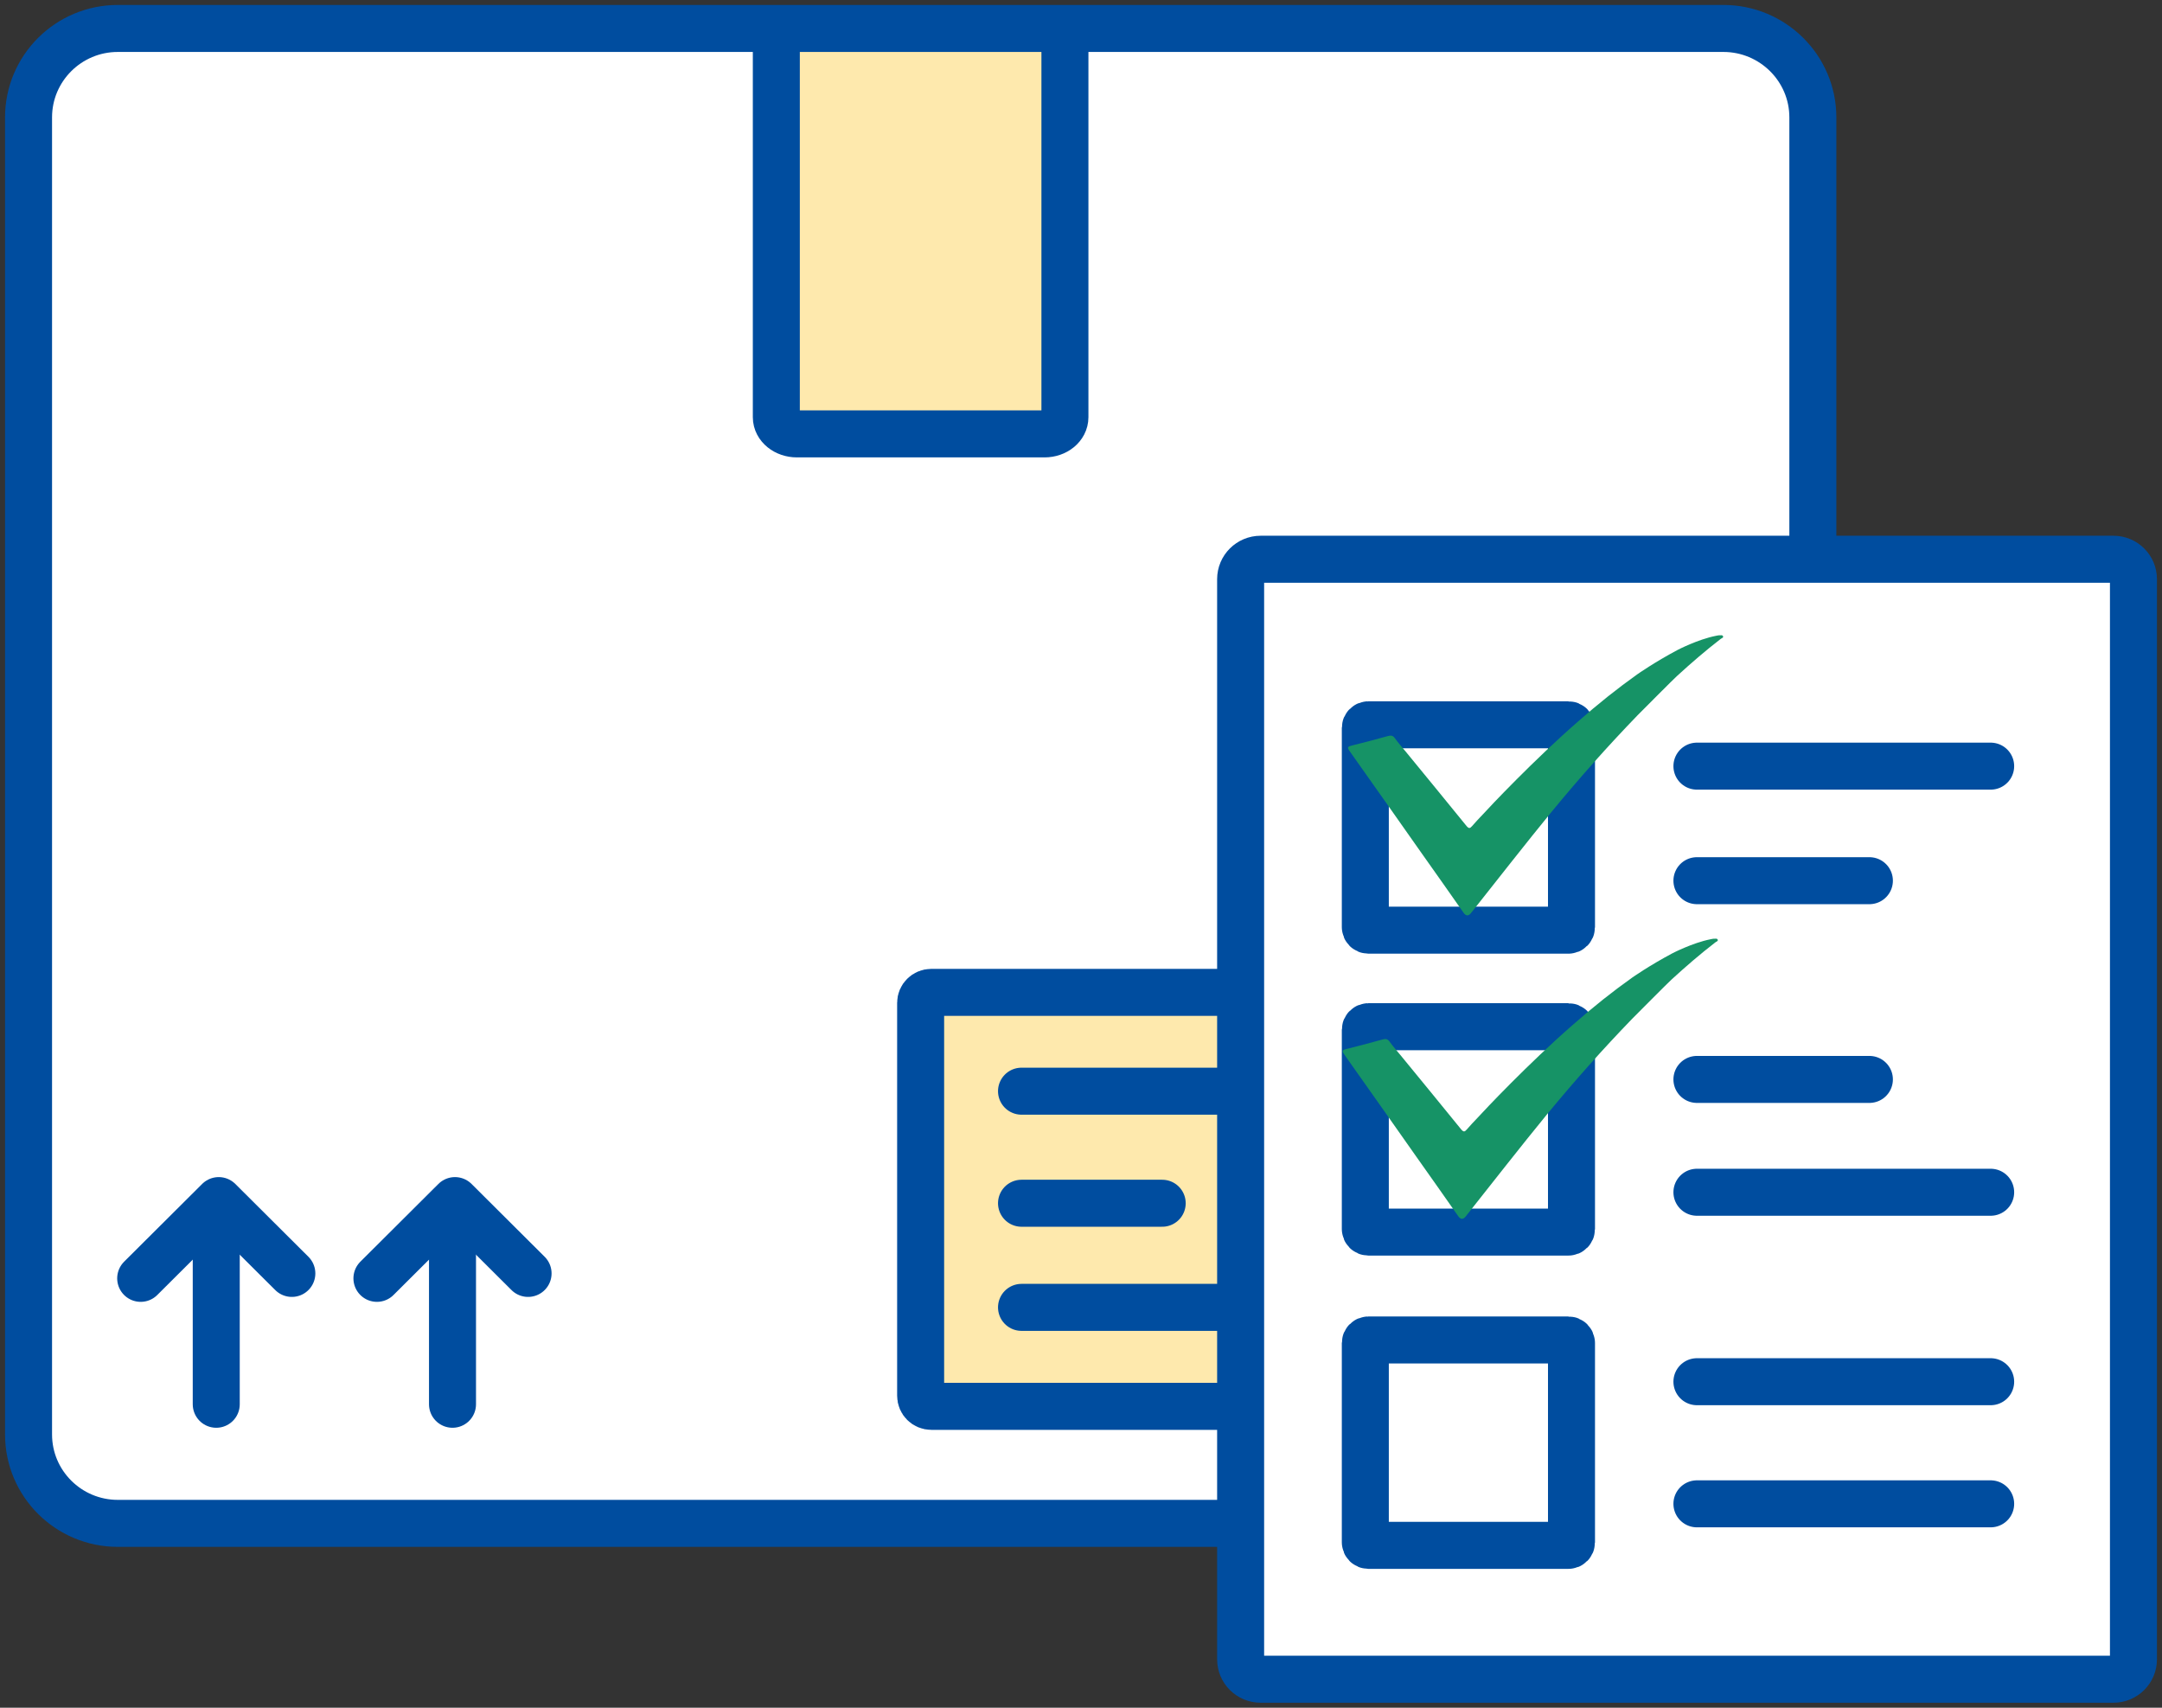 <svg width="138" height="109" viewBox="0 0 138 109" fill="none" xmlns="http://www.w3.org/2000/svg">
<rect x="0" y="0" width="138" height="109" fill="#333333" stroke="none"/>
<g id="Layer_1" clip-path="url(#clip0_564_24127)">
<path id="Vector" d="M115.714 7.493V91.558C115.714 94.693 113.151 97.235 110.003 97.235H7.521C4.374 97.235 1.822 94.693 1.822 91.558V7.493C1.822 4.358 4.374 1.816 7.521 1.816H49.552V26.63C49.552 27.223 50.147 27.695 50.864 27.695H66.673C67.39 27.695 67.973 27.223 67.973 26.63V1.816H110.003C113.151 1.816 115.714 4.358 115.714 7.493ZM107.683 89.088V64.008C107.683 63.645 107.391 63.342 107.014 63.342H59.443C59.066 63.342 58.762 63.645 58.762 64.008V89.088C58.762 89.463 59.066 89.766 59.443 89.766H107.014C107.391 89.766 107.683 89.463 107.683 89.088Z" fill="white"/>
<path id="Vector_2" d="M107.684 64.008V89.088C107.684 89.463 107.392 89.766 107.016 89.766H59.444C59.067 89.766 58.764 89.463 58.764 89.088V64.008C58.764 63.645 59.067 63.342 59.444 63.342H107.016C107.392 63.342 107.684 63.645 107.684 64.008Z" fill="#FEE9AD"/>
<path id="Vector_3" d="M67.974 1.816V26.63C67.974 27.223 67.391 27.695 66.674 27.695H50.865C50.148 27.695 49.553 27.223 49.553 26.63V1.816H67.974Z" fill="#FEE9AD"/>
<path id="Vector_4" d="M67.973 1.816H110.003C113.151 1.816 115.714 4.358 115.714 7.493V91.558C115.714 94.693 113.151 97.235 110.003 97.235H7.521C4.374 97.235 1.822 94.693 1.822 91.558V7.493C1.822 4.358 4.374 1.816 7.521 1.816H67.973Z" stroke="#004D9F" stroke-width="3" stroke-miterlimit="10"/>
<path id="Vector_5" d="M49.553 1.816V26.63C49.553 27.223 50.148 27.695 50.865 27.695H66.674C67.391 27.695 67.974 27.223 67.974 26.63V1.816" stroke="#004D9F" stroke-width="3" stroke-miterlimit="10"/>
<path id="Vector_6" d="M107.016 89.766H59.444C59.067 89.766 58.764 89.463 58.764 89.088V64.008C58.764 63.645 59.067 63.342 59.444 63.342H107.016C107.392 63.342 107.684 63.645 107.684 64.008V89.088C107.684 89.463 107.392 89.766 107.016 89.766Z" stroke="#004D9F" stroke-width="3" stroke-miterlimit="10"/>
<path id="Vector_7" d="M65.203 69.649H100.927" stroke="#004D9F" stroke-width="3" stroke-linecap="round" stroke-linejoin="round"/>
<path id="Vector_8" d="M65.203 83.448H100.927" stroke="#004D9F" stroke-width="3" stroke-linecap="round" stroke-linejoin="round"/>
<path id="Vector_9" d="M65.203 76.802H74.183" stroke="#004D9F" stroke-width="3" stroke-linecap="round" stroke-linejoin="round"/>
<path id="Vector_10" d="M81.717 76.802H100.928" stroke="#004D9F" stroke-width="3" stroke-linecap="round" stroke-linejoin="round"/>
<path id="Vector_11" d="M13.803 89.633V77.734" stroke="#004D9F" stroke-width="3" stroke-linecap="round" stroke-linejoin="round"/>
<path id="Vector_12" d="M8.98 81.596L13.962 76.633L18.628 81.281" stroke="#004D9F" stroke-width="3" stroke-linecap="round" stroke-linejoin="round"/>
<path id="Vector_13" d="M28.883 89.633V77.734" stroke="#004D9F" stroke-width="3" stroke-linecap="round" stroke-linejoin="round"/>
<path id="Vector_14" d="M24.059 81.596L29.041 76.633L33.707 81.281" stroke="#004D9F" stroke-width="3" stroke-linecap="round" stroke-linejoin="round"/>
<path id="Vector_15" d="M134.902 35.696H80.465C79.761 35.696 79.189 36.265 79.189 36.967V105.913C79.189 106.615 79.761 107.184 80.465 107.184H134.902C135.607 107.184 136.178 106.615 136.178 105.913V36.967C136.178 36.265 135.607 35.696 134.902 35.696Z" fill="white" stroke="#004D9F" stroke-width="3" stroke-miterlimit="10"/>
<path id="Vector_16" d="M100.114 46.263H87.343C87.236 46.263 87.148 46.35 87.148 46.457V59.178C87.148 59.285 87.236 59.372 87.343 59.372H100.114C100.221 59.372 100.308 59.285 100.308 59.178V46.457C100.308 46.35 100.221 46.263 100.114 46.263Z" fill="white" stroke="#004D9F" stroke-width="3" stroke-miterlimit="10"/>
<path id="Vector_17" d="M100.114 65.533H87.343C87.236 65.533 87.148 65.62 87.148 65.727V78.449C87.148 78.555 87.236 78.642 87.343 78.642H100.114C100.221 78.642 100.308 78.555 100.308 78.449V65.727C100.308 65.62 100.221 65.533 100.114 65.533Z" fill="white" stroke="#004D9F" stroke-width="3" stroke-miterlimit="10"/>
<path id="Vector_18" d="M100.114 85.529H87.343C87.236 85.529 87.148 85.616 87.148 85.723V98.445C87.148 98.552 87.236 98.639 87.343 98.639H100.114C100.221 98.639 100.308 98.552 100.308 98.445V85.723C100.308 85.616 100.221 85.529 100.114 85.529Z" fill="white" stroke="#004D9F" stroke-width="3" stroke-miterlimit="10"/>
<path id="Vector_19" d="M108.314 48.902H127.064" stroke="#004D9F" stroke-width="3" stroke-linecap="round" stroke-linejoin="round"/>
<path id="Vector_20" d="M108.314 76.1H127.064" stroke="#004D9F" stroke-width="3" stroke-linecap="round" stroke-linejoin="round"/>
<path id="Vector_21" d="M108.314 88.193H127.064" stroke="#004D9F" stroke-width="3" stroke-linecap="round" stroke-linejoin="round"/>
<path id="Vector_22" d="M108.314 95.988H127.064" stroke="#004D9F" stroke-width="3" stroke-linecap="round" stroke-linejoin="round"/>
<path id="Vector_23" d="M108.314 56.213H119.323" stroke="#004D9F" stroke-width="3" stroke-linecap="round" stroke-linejoin="round"/>
<path id="Vector_24" d="M108.314 68.898H119.323" stroke="#004D9F" stroke-width="3" stroke-linecap="round" stroke-linejoin="round"/>
<path id="Vector_25" d="M109.967 40.598C109.931 40.513 109.821 40.562 109.724 40.55C109.675 40.55 109.59 40.574 109.517 40.586C108.363 40.816 107.087 41.482 107.087 41.482C105.605 42.269 104.523 43.031 104.523 43.031C103.248 43.939 102.057 44.883 100.708 46.069C97.877 48.539 95.118 51.468 94.644 51.988C94.414 52.23 94.183 52.472 93.964 52.727C93.83 52.884 93.757 52.896 93.612 52.727C92.324 51.141 91.023 49.555 89.723 47.97C89.48 47.679 89.237 47.401 89.019 47.098C88.909 46.953 88.788 46.929 88.605 46.977C87.828 47.195 87.05 47.401 86.26 47.594C86.005 47.655 85.993 47.728 86.139 47.933C87.682 50.1 89.201 52.279 90.732 54.446C91.631 55.716 92.53 56.987 93.417 58.258C93.571 58.476 93.729 58.484 93.891 58.283C95.629 56.092 97.342 53.889 99.116 51.722C100.842 49.628 102.64 47.606 104.523 45.658C104.584 45.597 106.893 43.273 107.039 43.152C107.938 42.329 108.861 41.53 109.833 40.78C109.894 40.731 110.028 40.707 109.979 40.598H109.967Z" fill="#169366"/>
<path id="Vector_26" d="M109.627 59.965C109.591 59.88 109.481 59.929 109.384 59.917C109.336 59.917 109.251 59.941 109.178 59.953C108.023 60.183 106.747 60.849 106.747 60.849C105.265 61.636 104.184 62.398 104.184 62.398C102.908 63.306 101.717 64.25 100.368 65.436C97.537 67.906 94.779 70.835 94.305 71.355C94.074 71.597 93.843 71.84 93.624 72.094C93.491 72.251 93.418 72.263 93.272 72.094C91.984 70.508 90.684 68.922 89.383 67.337C89.141 67.046 88.897 66.768 88.679 66.465C88.569 66.32 88.448 66.296 88.266 66.344C87.488 66.562 86.71 66.768 85.92 66.962C85.665 67.022 85.653 67.095 85.799 67.3C87.342 69.467 88.861 71.646 90.392 73.813C91.291 75.084 92.19 76.355 93.077 77.625C93.231 77.843 93.389 77.851 93.551 77.65C95.289 75.459 97.002 73.256 98.776 71.089C100.502 68.995 102.3 66.974 104.184 65.025C104.244 64.964 106.553 62.64 106.699 62.519C107.598 61.696 108.521 60.897 109.494 60.147C109.554 60.098 109.688 60.074 109.639 59.965H109.627Z" fill="#169366"/>
</g>
<defs>
<clipPath id="clip0_564_24127">
<rect width="138" height="109" fill="white"/>
</clipPath>
</defs>
</svg>
